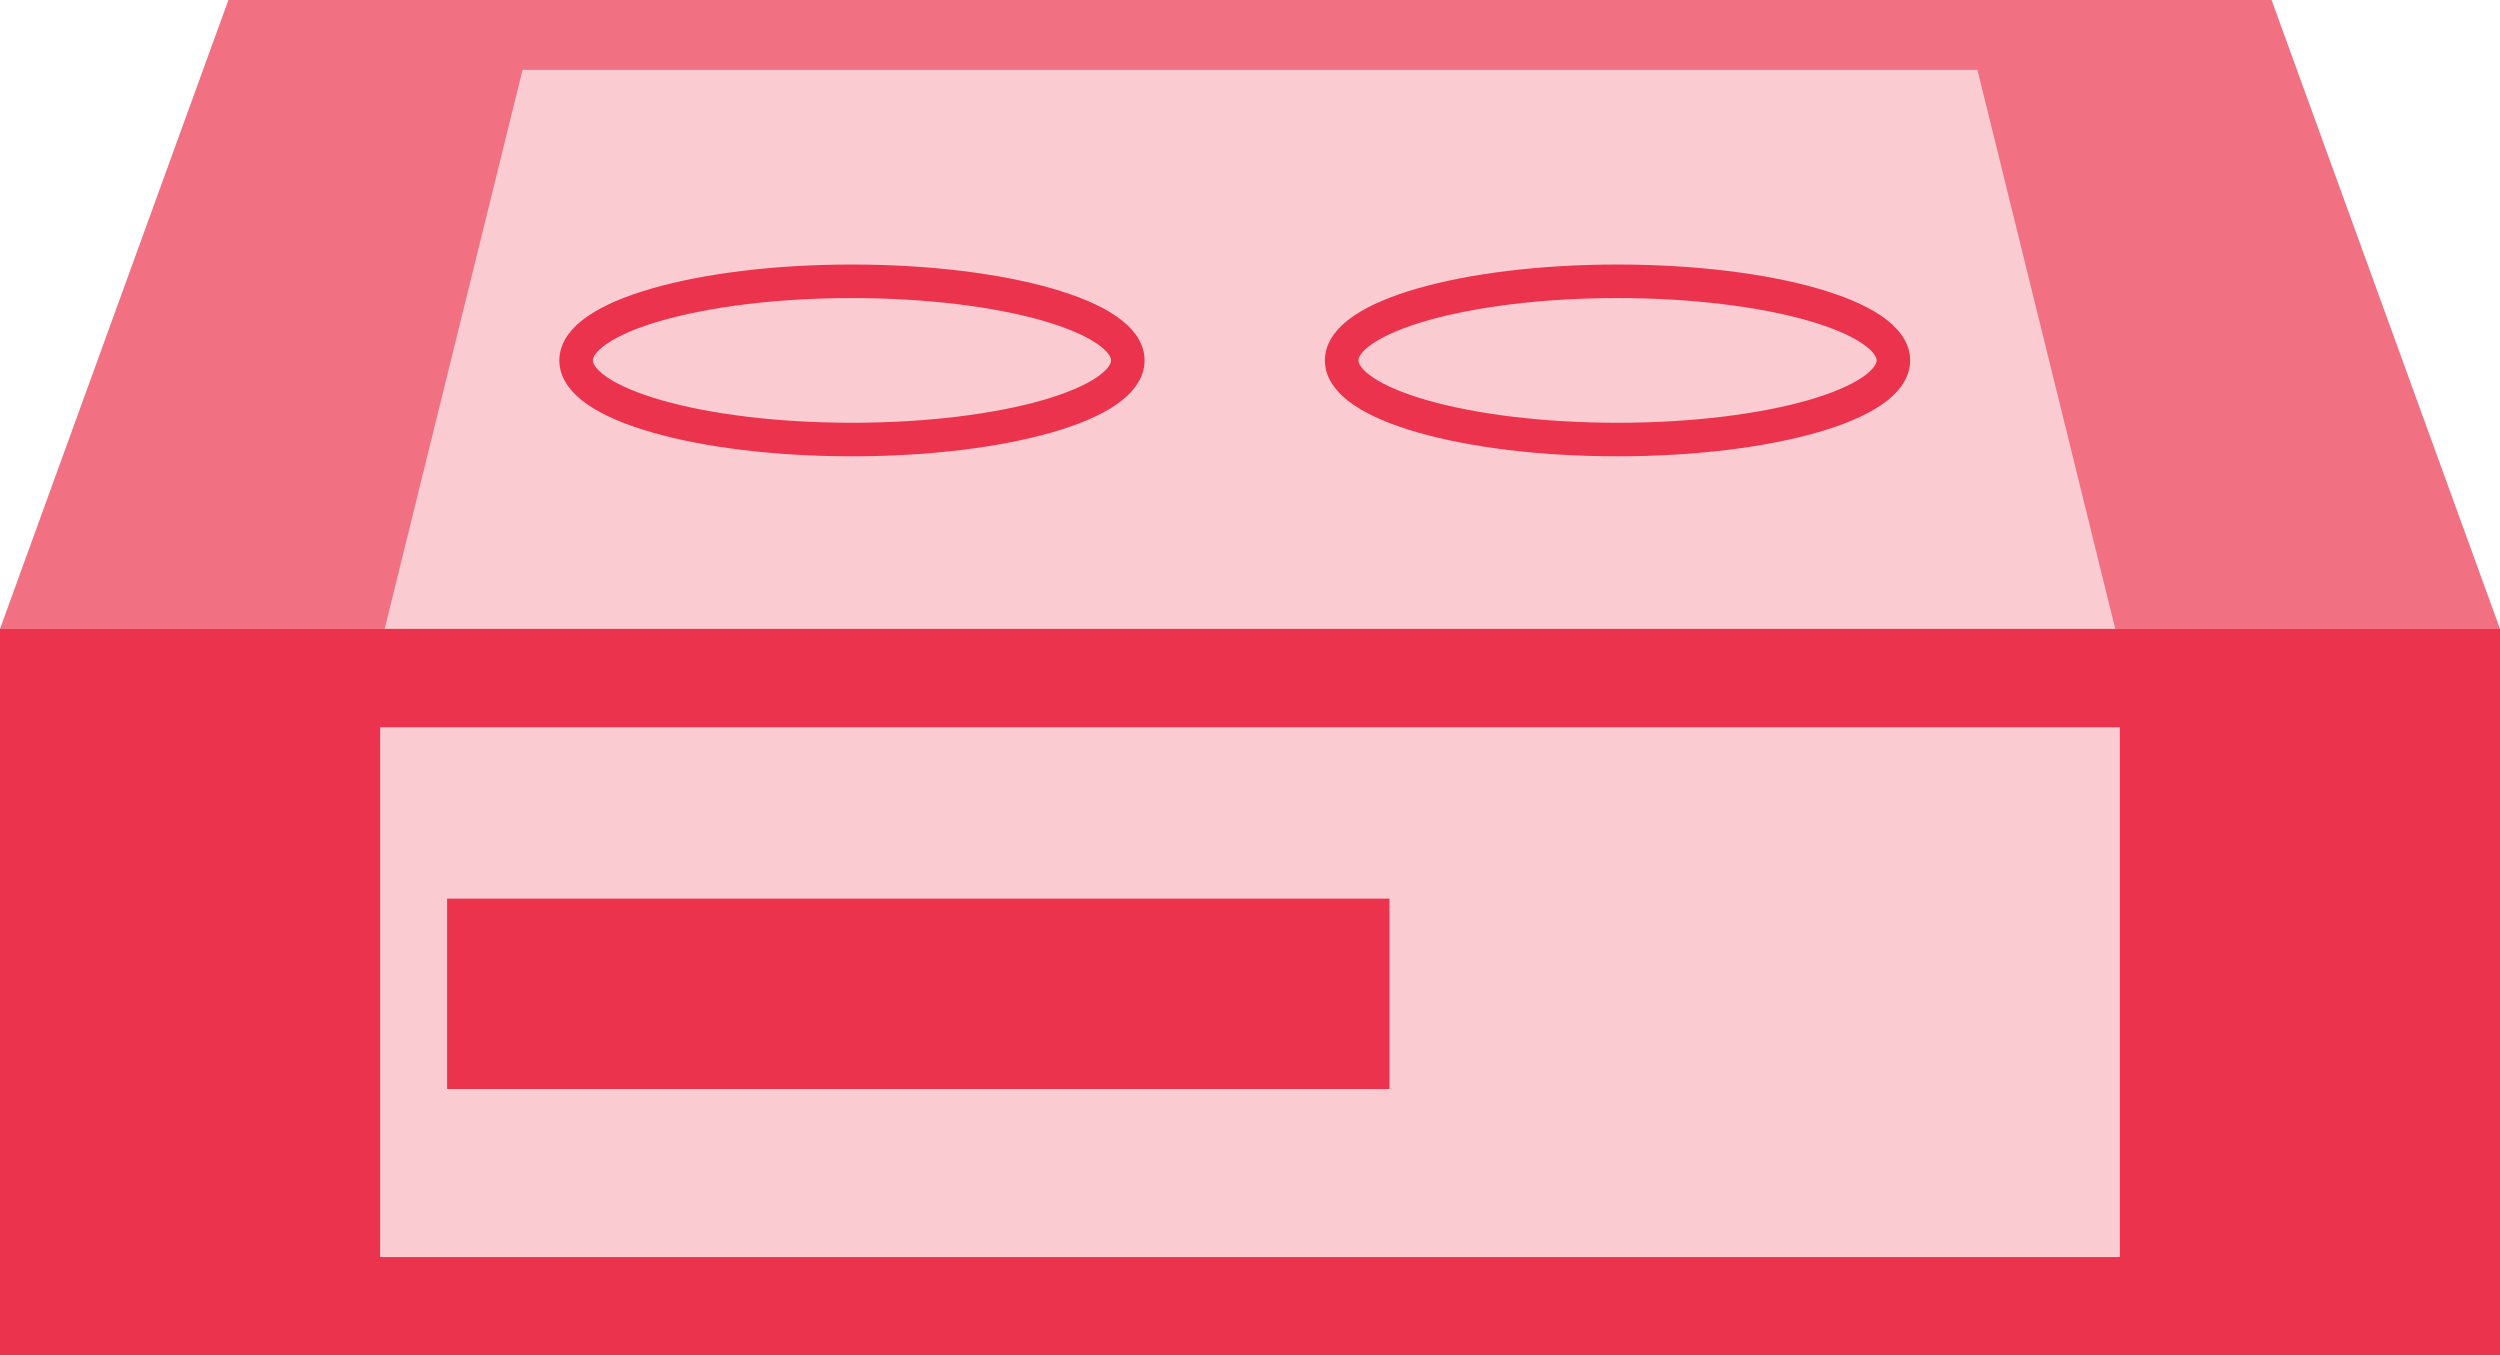 <?xml version="1.0" encoding="UTF-8"?><svg id="b" xmlns="http://www.w3.org/2000/svg" viewBox="0 0 57.004 30.907"><g id="c"><polygon points="0 14.34 57.004 14.34 51.796 0 5.208 0 0 14.34" fill="#f17082"/><rect y="14.34" width="57.004" height="16.567" fill="#eb334d"/><polygon points="48.231 14.338 8.771 14.338 11.915 1.593 45.089 1.593 48.231 14.338" fill="#faccd2"/><rect x="8.668" y="16.583" width="39.668" height="12.08" fill="#faccd2"/><rect x="10.195" y="20.49" width="21.487" height="4.341" fill="#eb334d"/><ellipse cx="19.426" cy="8.218" rx="6.29" ry="1.804" fill="none" stroke="#eb334d" stroke-miterlimit="10" stroke-width=".765"/><ellipse cx="36.882" cy="8.218" rx="6.29" ry="1.804" fill="none" stroke="#eb334d" stroke-miterlimit="10" stroke-width=".765"/></g></svg>
